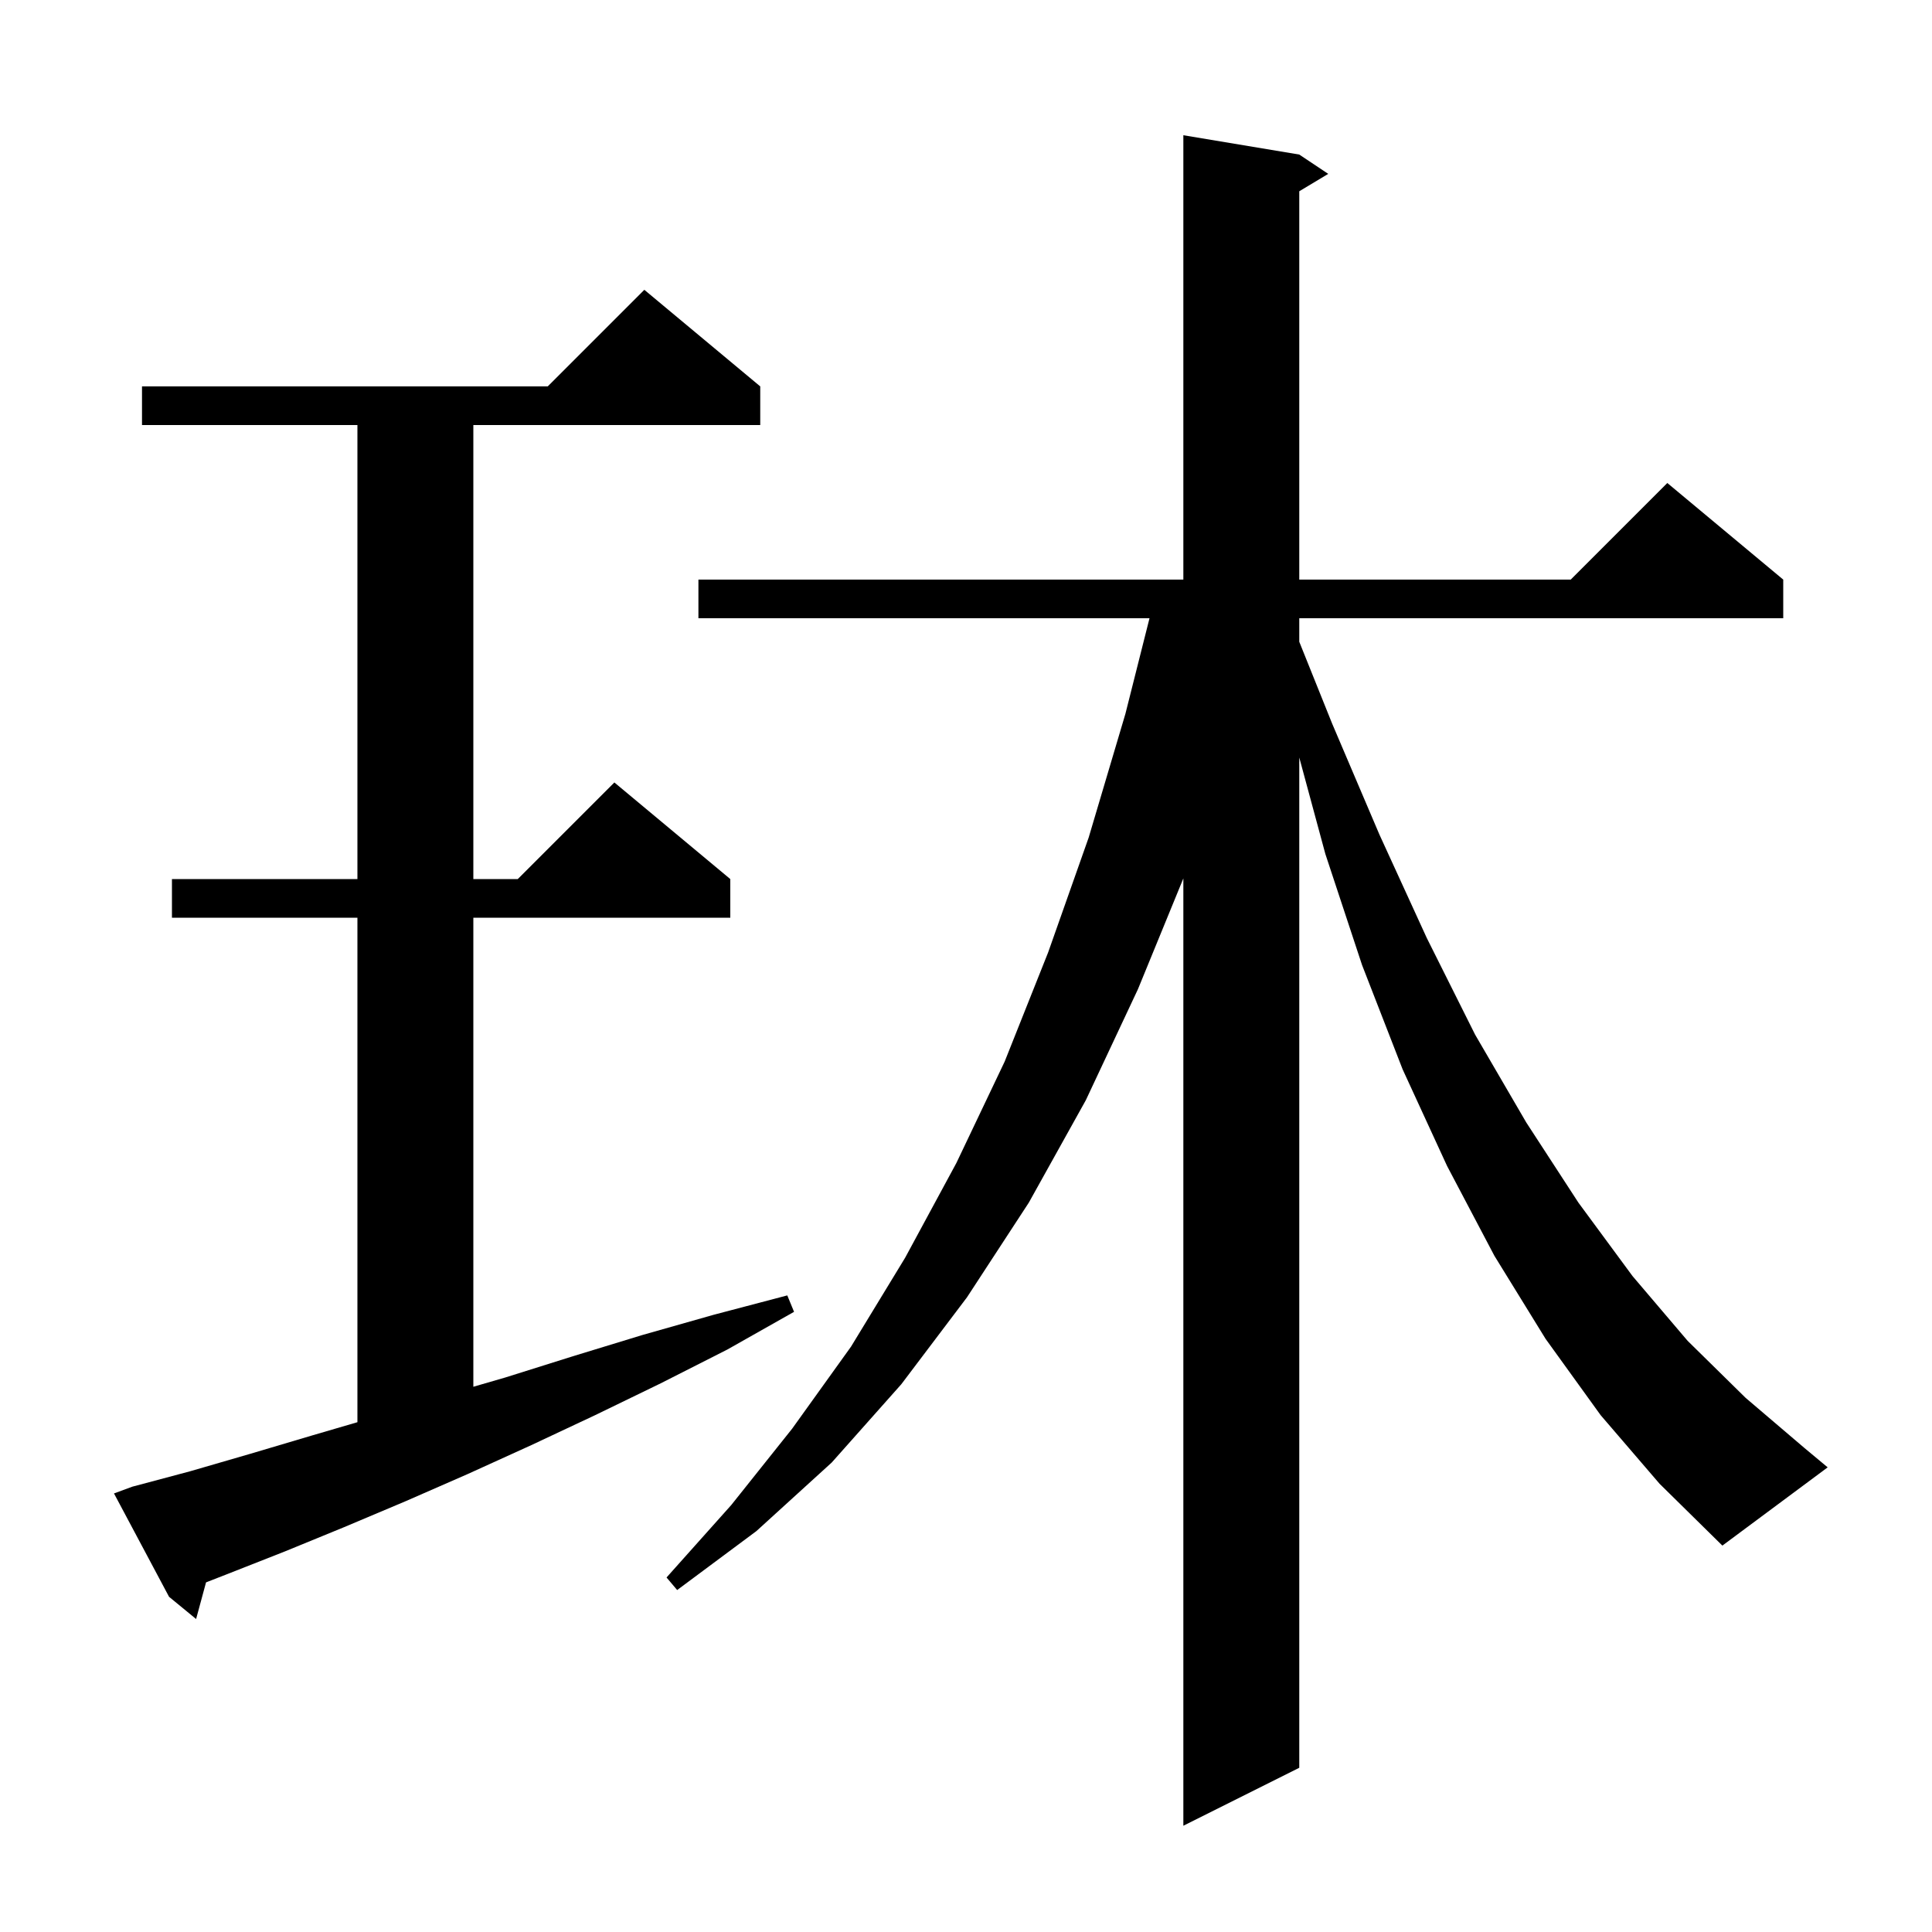 <svg xmlns="http://www.w3.org/2000/svg" xmlns:xlink="http://www.w3.org/1999/xlink" version="1.1" baseProfile="full" viewBox="0 0 200 200" width="200" height="200"><g fill="currentColor"><path d="M 13.7 153.9 L 19.7 152.3 L 25.9 150.5 L 32.3 148.6 L 37.0 147.226 L 37.0 95.0 L 17.8 95.0 L 17.8 91.0 L 37.0 91.0 L 37.0 44.0 L 14.7 44.0 L 14.7 40.0 L 56.7 40.0 L 66.7 30.0 L 78.7 40.0 L 78.7 44.0 L 49.0 44.0 L 49.0 91.0 L 53.6 91.0 L 63.6 81.0 L 75.6 91.0 L 75.6 95.0 L 49.0 95.0 L 49.0 143.557 L 52.3 142.6 L 59.3 140.4 L 66.5 138.2 L 73.9 136.1 L 81.5 134.1 L 82.2 135.8 L 75.3 139.7 L 68.4 143.2 L 61.6 146.5 L 55.0 149.6 L 48.4 152.6 L 42.0 155.4 L 35.6 158.1 L 29.5 160.6 L 23.4 163.0 L 21.329 163.807 L 20.3 167.6 L 17.5 165.3 L 11.8 154.6 Z M 165.7 146.5 L 160.0 138.6 L 154.7 130.0 L 149.8 120.7 L 145.2 110.7 L 141.0 99.9 L 137.2 88.4 L 134.5 78.418 L 134.5 183.0 L 122.5 189.0 L 122.5 90.932 L 117.8 102.4 L 112.4 113.9 L 106.5 124.5 L 100.1 134.3 L 93.3 143.3 L 86.1 151.4 L 78.3 158.5 L 70.1 164.6 L 69.0 163.3 L 75.7 155.8 L 82.0 147.9 L 88.1 139.4 L 93.7 130.2 L 99.0 120.4 L 104.0 109.9 L 108.5 98.6 L 112.7 86.7 L 116.5 73.9 L 118.996 64.0 L 72.3 64.0 L 72.3 60.0 L 122.5 60.0 L 122.5 14.0 L 134.5 16.0 L 137.5 18.0 L 134.5 19.8 L 134.5 60.0 L 162.6 60.0 L 172.6 50.0 L 184.6 60.0 L 184.6 64.0 L 134.5 64.0 L 134.5 66.435 L 137.9 74.9 L 142.8 86.4 L 147.7 97.1 L 152.7 107.1 L 158.0 116.2 L 163.4 124.5 L 169.0 132.1 L 174.7 138.8 L 180.7 144.7 L 186.8 149.9 L 189.2 151.9 L 178.3 160.0 L 171.8 153.6 Z "/></g></svg>
